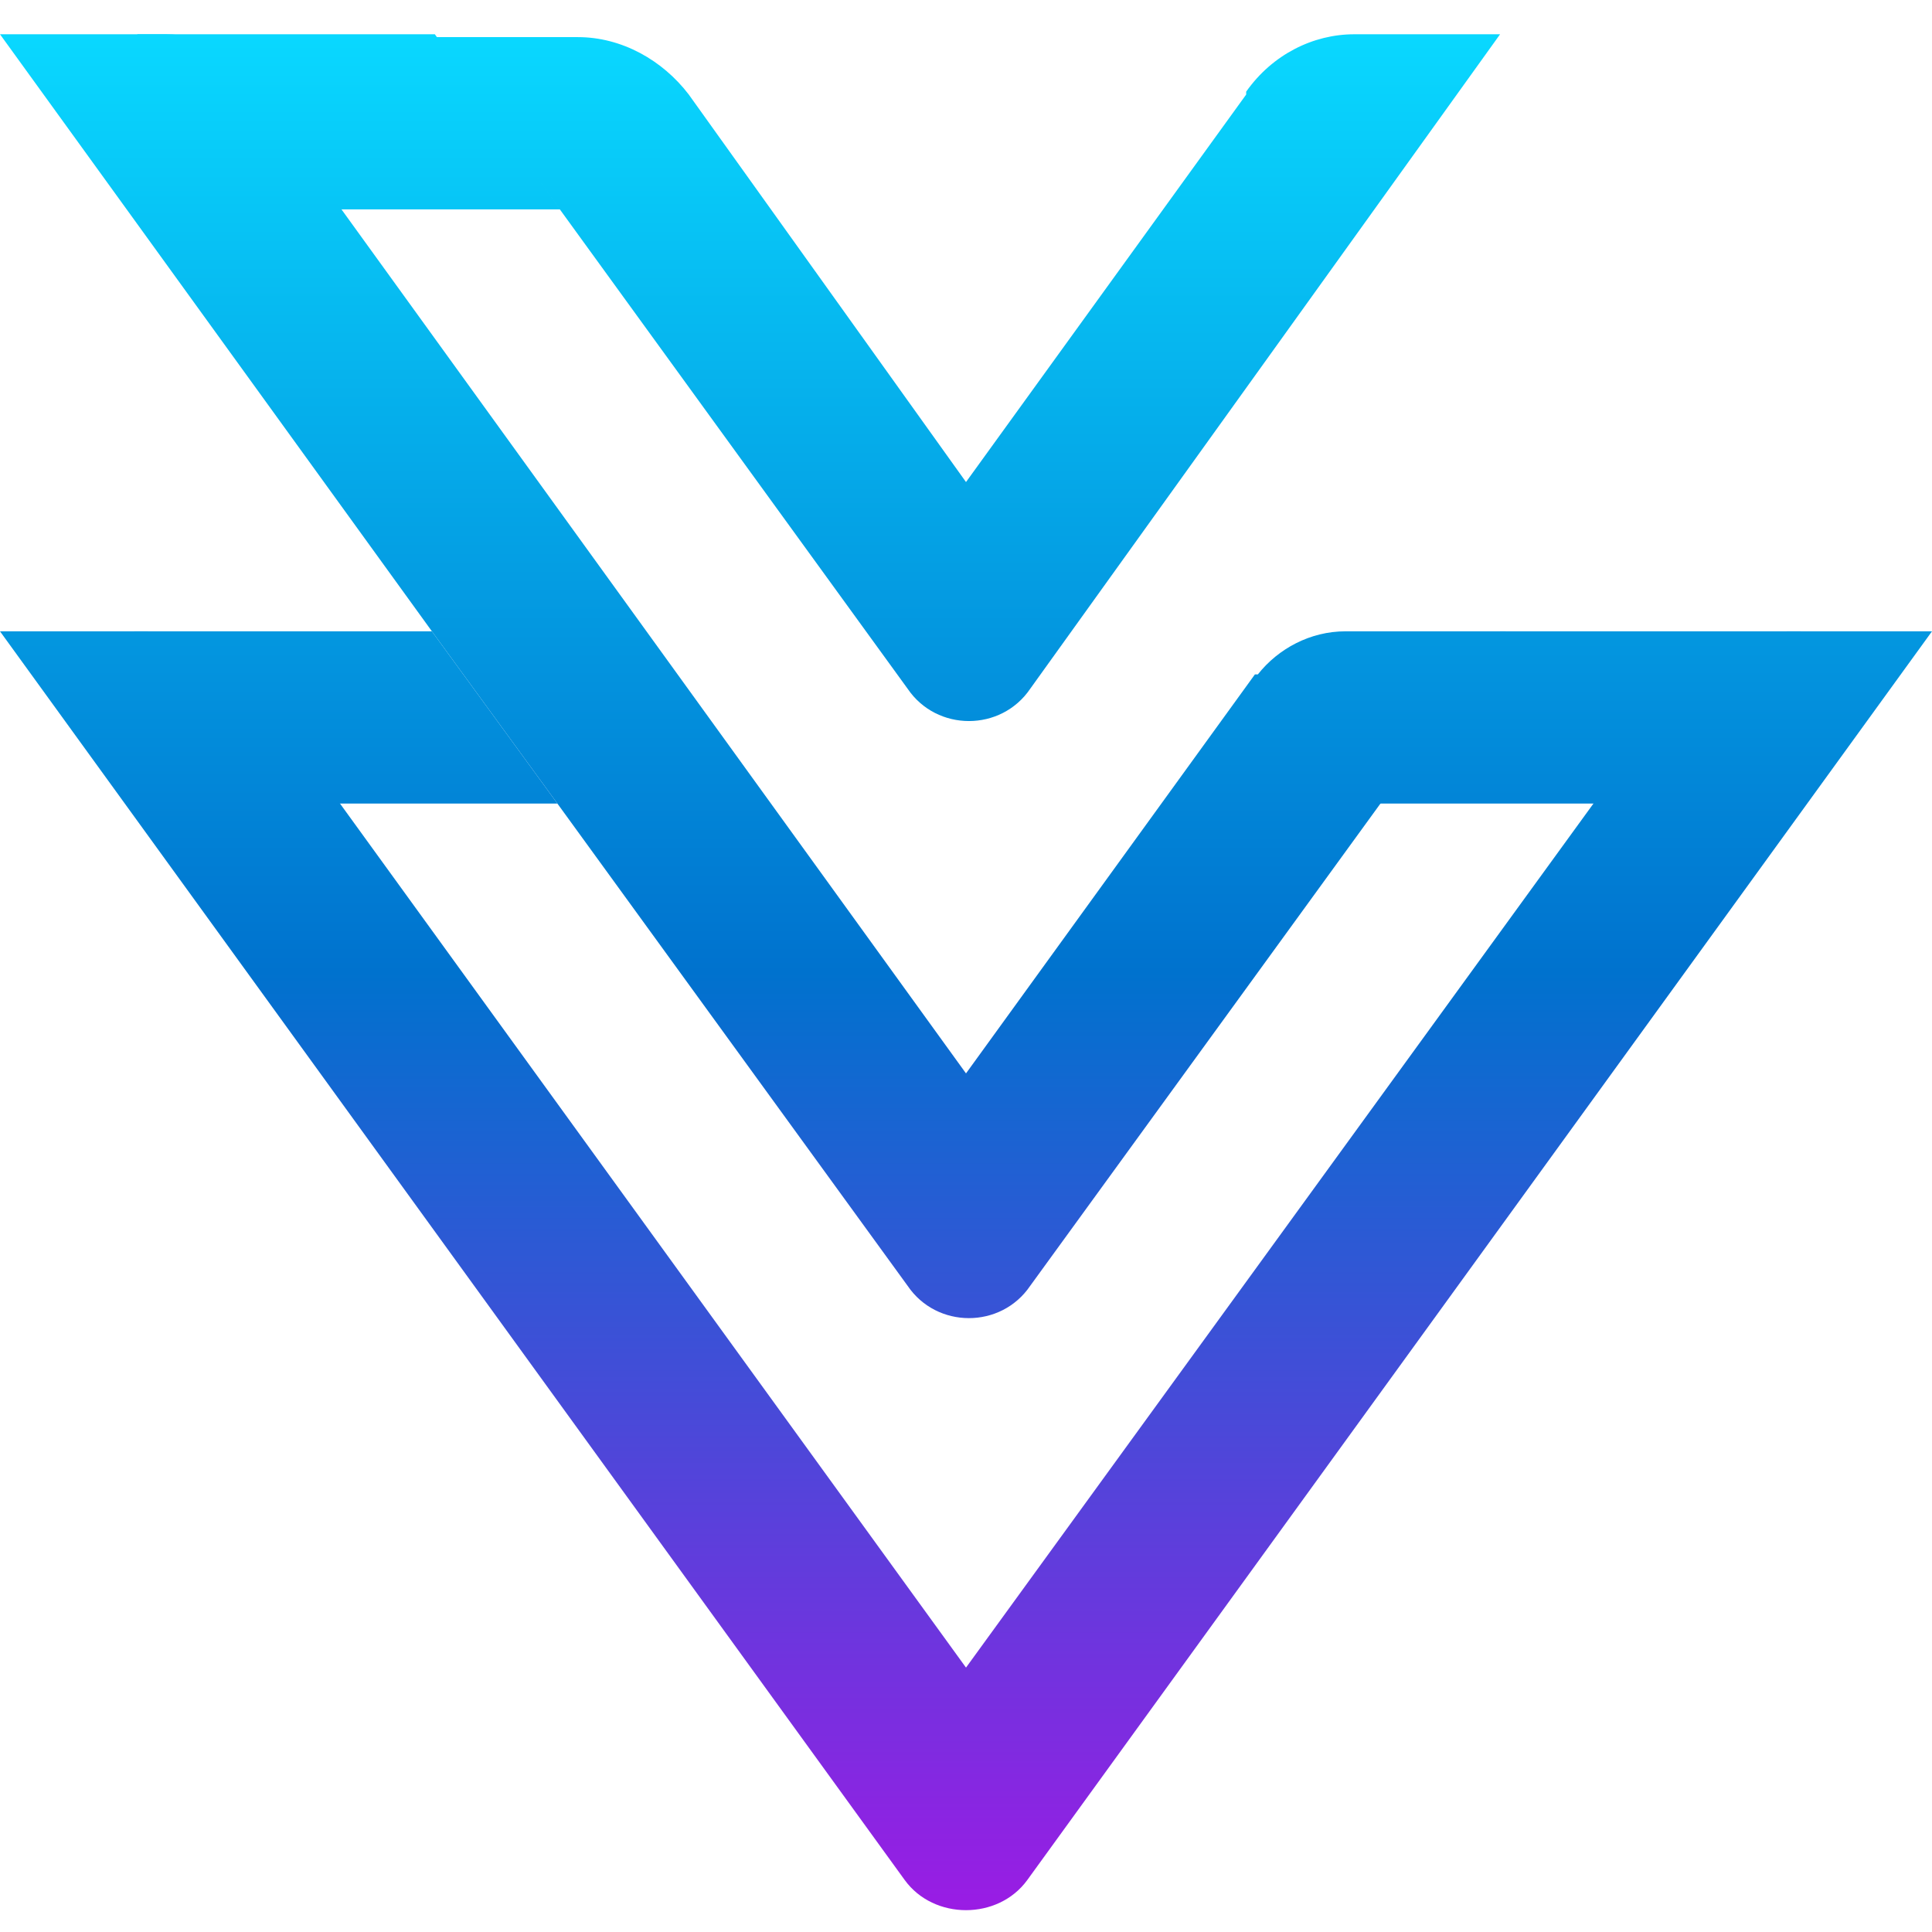 <svg width="61" height="61" viewBox="0 0 61 61" fill="none" xmlns="http://www.w3.org/2000/svg">
<path d="M13.73 1.082H4.331L8.293 6.61H17.692L13.73 1.082Z" fill="url(#paint0_linear_1634_11059)"/>
<path d="M13.637 19.933H4.238L8.201 25.371H17.599L13.637 19.933Z" fill="url(#paint1_linear_1634_11059)"/>
<path d="M47.363 19.933L43.493 25.371H52.891L56.854 19.933H47.363Z" fill="url(#paint2_linear_1634_11059)"/>
<path d="M39.346 2.985L30.5 15.22L21.747 2.985C20.917 1.897 19.627 1.172 18.245 1.172H13.73L28.657 21.746C29.579 23.106 31.606 23.106 32.528 21.746L47.363 1.082H42.756C41.466 1.082 40.176 1.716 39.346 2.894V2.985Z" fill="url(#paint3_linear_1634_11059)"/>
<path d="M39.622 21.293L30.5 33.891L10.781 6.61L7.74 2.441C7.187 1.625 6.266 1.082 5.252 1.082H0L13.637 19.933L17.599 25.371L28.657 40.598C29.578 41.958 31.606 41.958 32.527 40.598L43.585 25.372L47.547 19.933H42.479C41.373 19.933 40.359 20.477 39.715 21.293H39.622Z" fill="url(#paint4_linear_1634_11059)"/>
<path d="M56.485 19.933C55.103 19.933 53.721 20.568 52.983 21.746L50.311 25.371L30.5 52.652L8.109 21.746C7.279 20.658 5.989 19.933 4.607 19.933H0L28.565 59.359C29.486 60.628 31.514 60.628 32.435 59.359L61 19.933H56.393H56.485Z" fill="url(#paint5_linear_1634_11059)"/>
<defs>
<linearGradient id="paint0_linear_1634_11059" x1="30.5" y1="1.082" x2="30.5" y2="60.311" gradientUnits="userSpaceOnUse">
<stop stop-color="#09D8FF"/>
<stop offset="0.5" stop-color="#0072CE"/>
<stop offset="1" stop-color="#9A1CE4"/>
</linearGradient>
<linearGradient id="paint1_linear_1634_11059" x1="30.5" y1="1.082" x2="30.5" y2="60.311" gradientUnits="userSpaceOnUse">
<stop stop-color="#09D8FF"/>
<stop offset="0.5" stop-color="#0072CE"/>
<stop offset="1" stop-color="#9A1CE4"/>
</linearGradient>
<linearGradient id="paint2_linear_1634_11059" x1="30.5" y1="1.082" x2="30.5" y2="60.311" gradientUnits="userSpaceOnUse">
<stop stop-color="#09D8FF"/>
<stop offset="0.5" stop-color="#0072CE"/>
<stop offset="1" stop-color="#9A1CE4"/>
</linearGradient>
<linearGradient id="paint3_linear_1634_11059" x1="30.5" y1="1.082" x2="30.5" y2="60.311" gradientUnits="userSpaceOnUse">
<stop stop-color="#09D8FF"/>
<stop offset="0.5" stop-color="#0072CE"/>
<stop offset="1" stop-color="#9A1CE4"/>
</linearGradient>
<linearGradient id="paint4_linear_1634_11059" x1="30.5" y1="1.082" x2="30.5" y2="60.311" gradientUnits="userSpaceOnUse">
<stop stop-color="#09D8FF"/>
<stop offset="0.5" stop-color="#0072CE"/>
<stop offset="1" stop-color="#9A1CE4"/>
</linearGradient>
<linearGradient id="paint5_linear_1634_11059" x1="30.5" y1="1.082" x2="30.5" y2="60.311" gradientUnits="userSpaceOnUse">
<stop stop-color="#09D8FF"/>
<stop offset="0.5" stop-color="#0072CE"/>
<stop offset="1" stop-color="#9A1CE4"/>
</linearGradient>
</defs>
</svg>
